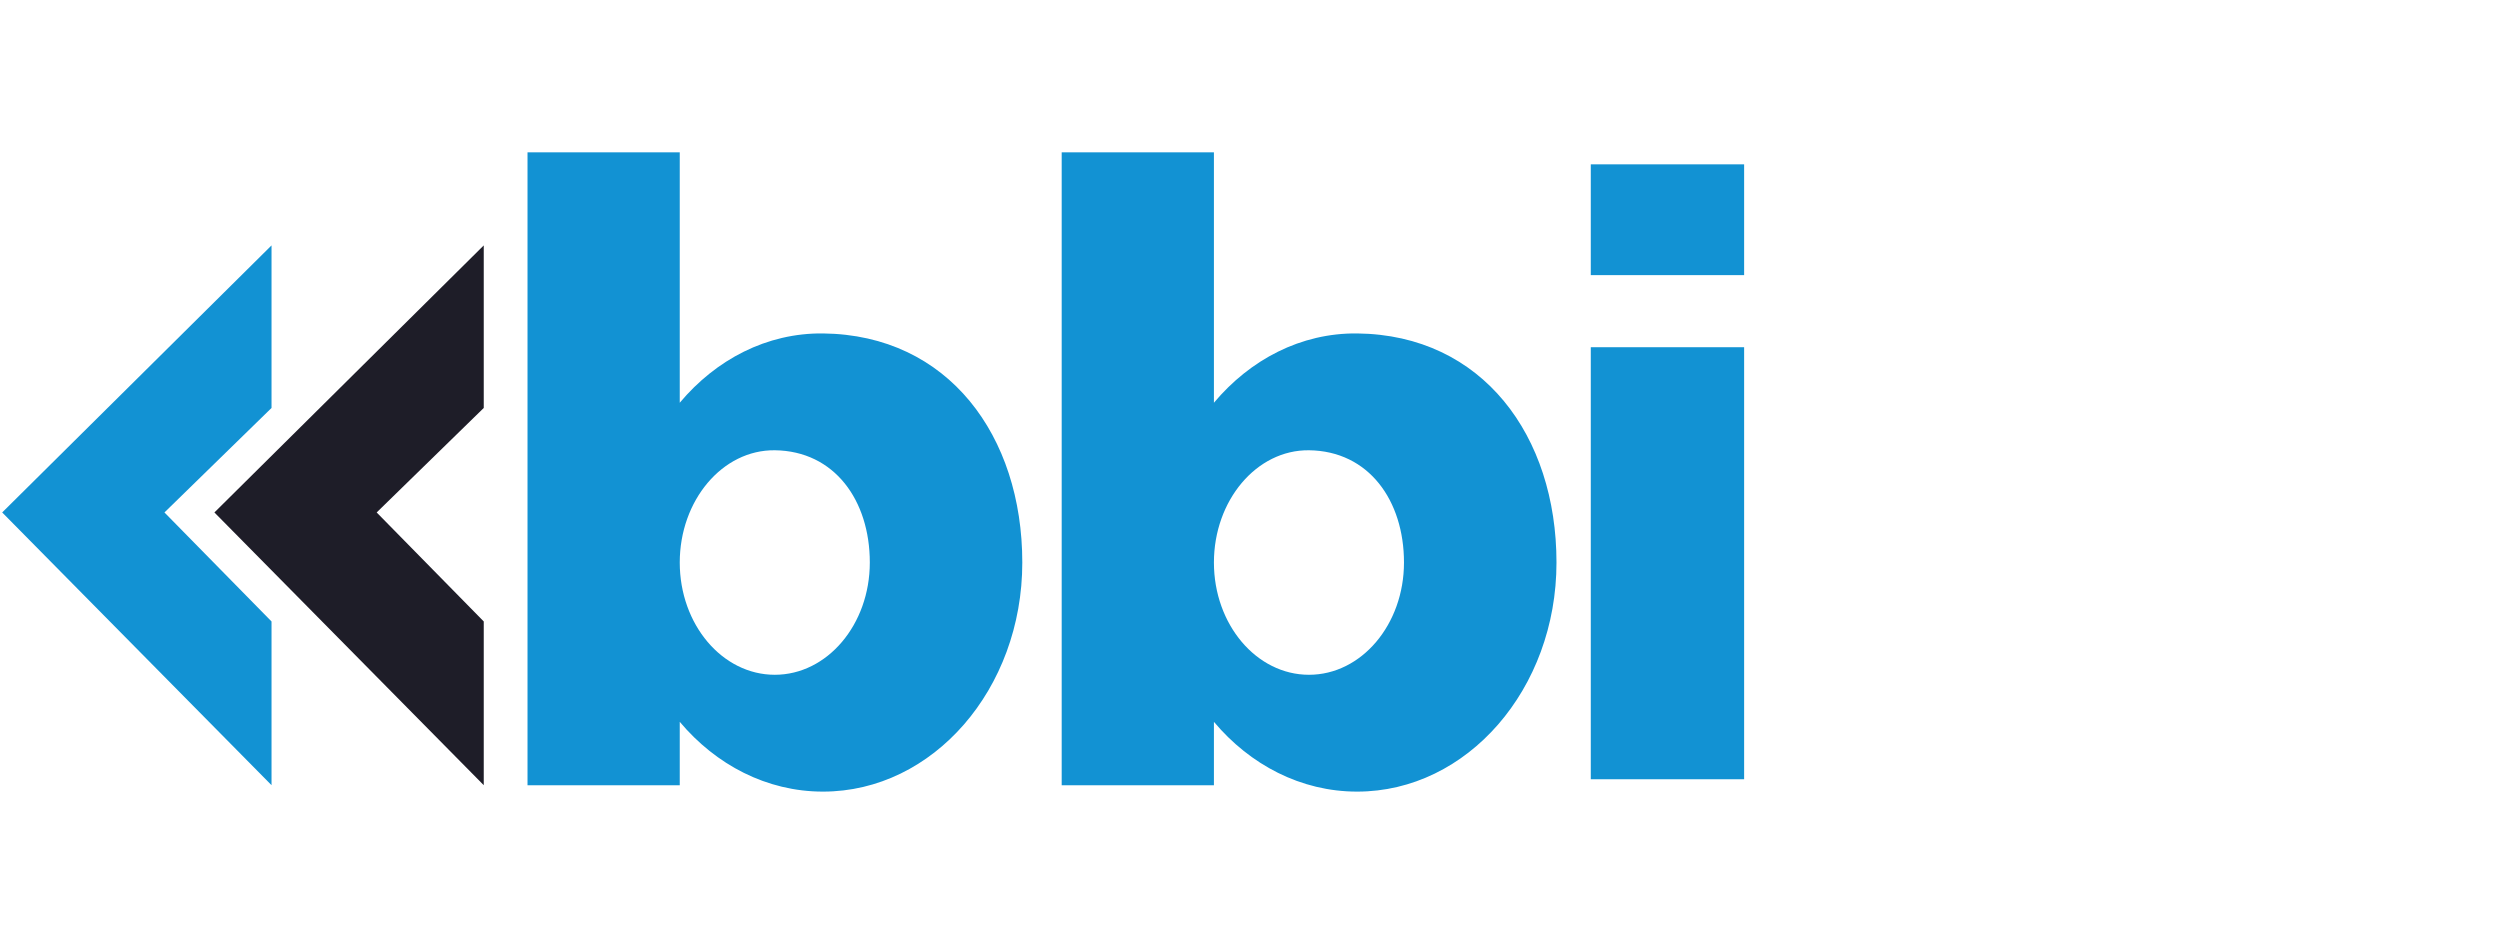 <svg width="160" height="60" viewBox="0 0 160 60" fill="none" xmlns="http://www.w3.org/2000/svg">
<g clip-path="url(#clip0_193_686)">
<path d="M17.378 15.706V26.109L10.525 32.797L17.378 39.774V50.252L0.14 32.797L17.378 15.706Z" fill="#1292D3"/>
<path d="M30.96 15.706V26.109L24.107 32.797L30.96 39.774V50.252L13.722 32.797L30.96 15.706Z" fill="#1E1D28"/>
<path d="M52.67 21.34C49.073 21.301 45.823 23.011 43.504 25.776V9.751H33.761V50.256H43.504V46.198C45.82 48.951 49.073 50.663 52.67 50.663C59.716 50.663 65.427 44.1 65.427 36.001C65.427 27.903 60.7 21.427 52.67 21.34ZM49.587 43.186C46.228 43.186 43.504 39.969 43.504 36.001C43.504 32.033 46.228 28.779 49.587 28.817C53.414 28.861 55.668 32.033 55.668 36.001C55.668 39.969 52.946 43.186 49.587 43.186Z" fill="#1292D3"/>
<path d="M86.856 21.34C83.26 21.301 80.01 23.011 77.691 25.776V9.751H67.948V50.256H77.691V46.198C80.007 48.951 83.26 50.663 86.856 50.663C93.903 50.663 99.615 44.1 99.615 36.001C99.615 27.903 94.887 21.427 86.856 21.34ZM83.774 43.186C80.415 43.186 77.691 39.969 77.691 36.001C77.691 32.033 80.415 28.779 83.774 28.817C87.602 28.861 89.855 32.033 89.855 36.001C89.855 39.969 87.133 43.186 83.774 43.186Z" fill="#1292D3"/>
<path d="M111.624 10.518H101.81V17.608H111.624V10.518Z" fill="#1292D3"/>
<path d="M111.624 22.222H101.81V49.872H111.624V22.222Z" fill="#1292D3"/>
</g>
<defs>
<clipPath id="clip0_193_686">
<rect width="112" height="41.628" fill="white" transform="translate(0 9.186)"/>
</clipPath>
</defs>
</svg>
